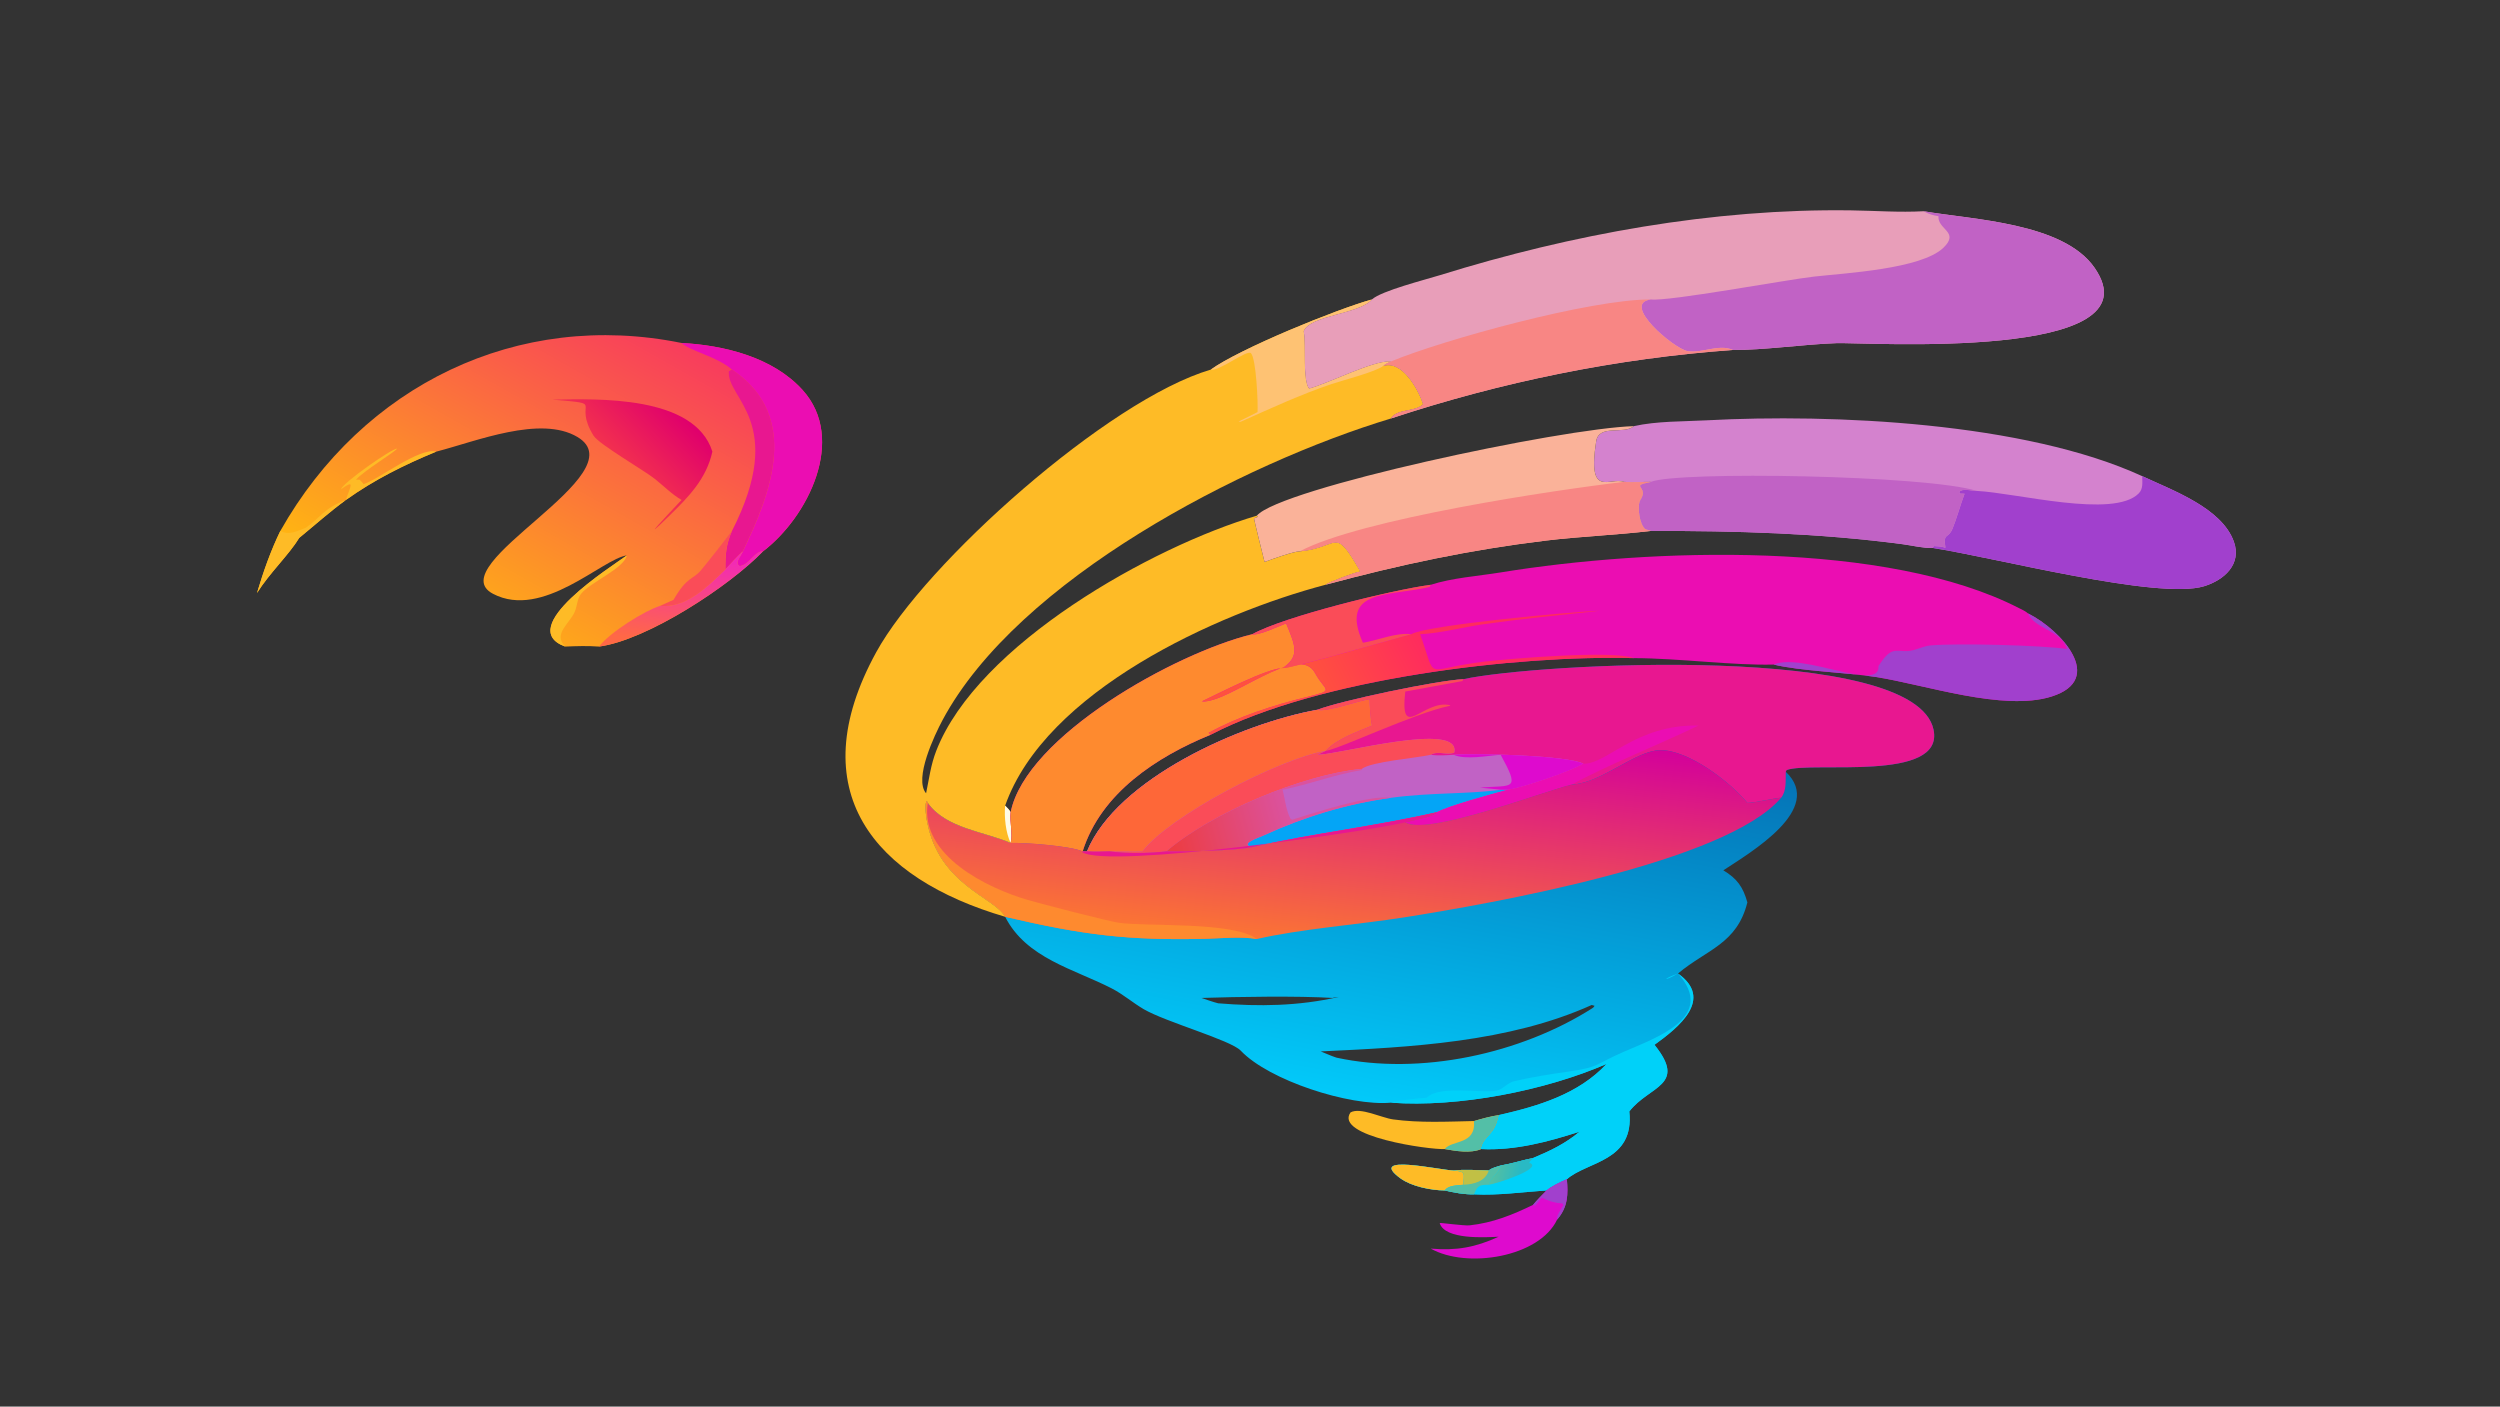 <?xml version="1.0" encoding="UTF-8"?> <svg xmlns="http://www.w3.org/2000/svg" xmlns:xlink="http://www.w3.org/1999/xlink" width="3839" height="2160" viewBox="0 0 3839 2160"><rect x="0" y="0" width="3839" height="2160" fill="#333333" stroke="none"/><defs><linearGradient id="gradient_0" gradientUnits="userSpaceOnUse" x1="520.656" y1="258.574" x2="494.524" y2="399.487"><stop offset="0" stop-color="#0573B6"></stop><stop offset="1" stop-color="#02C9F9"></stop></linearGradient></defs><path fill="url(#gradient_0)" transform="matrix(4.219 0 0 4.219 6.10352e-05 0)" d="M532.65 247.202C558.765 241.453 697.09 233.709 703.758 265.578C707.811 284.949 659.194 276.936 650.269 280.279L649.962 280.898C664.342 294.49 636.947 310.325 627.255 316.774C632.274 319.799 634.416 322.838 635.996 328.441C632.218 343.604 621.207 345.566 610.747 354.326C623.787 363.598 611.142 373.85 602.191 380.281C614.2 395.227 600.333 395.084 593.019 404.531C595.007 422.826 577.634 422.675 570.293 429.212C567.699 430.36 565.141 431.516 562.897 433.29C553.925 433.864 545.548 435.156 536.494 434.709C532.964 434.78 529.262 434.102 525.838 433.29C520.842 433.248 513.735 431.845 509.683 428.862C497.343 419.779 524.192 425.912 529.077 426.037C533.247 425.539 537.679 425.952 541.881 426.037C542.89 425.087 544.91 424.641 546.202 424.214C550.186 423.551 554.039 422.3 557.991 421.479C564.281 418.849 569.694 416.279 574.949 411.877C563.435 415.619 551.281 418.837 539.095 418.228L538.896 418.096C540.229 412.814 543.796 413.792 545.454 405.876C559.756 402.643 574.518 398.255 584.743 387.24C562.419 396.97 530.812 403.146 506.234 401.347C491.171 402.705 461.824 393.225 451.583 382.4C447.963 378.574 424.172 371.955 416.241 367.289C412.291 364.966 408.766 361.886 404.692 359.784C390.92 352.678 373.538 348.813 365.845 333.684L365.845 333.684C362.002 326.506 341.793 322.197 337.412 298.906C337.097 297.23 336.368 292.868 337.324 291.483L337.683 292.244C344.27 301.516 358.11 302.626 367.854 306.813C373.103 306.631 389.542 307.888 394.051 309.866L395.655 309.866C406.464 283.501 451.608 263.369 479.416 258.353C488.419 254.904 523.037 247.68 532.65 247.202ZM486.456 384.961C516.944 391.552 553.543 383.562 579.621 366.928C580.01 366.68 580.156 366.475 580.379 366.083L579.335 365.79C549.159 379.396 513.314 381.164 480.699 382.686C482.6 383.453 484.51 384.321 486.456 384.961ZM437.292 363.225C439.304 363.896 441.319 364.643 443.372 365.173C458.367 366.398 472.552 366.197 487.297 362.86C486.564 362.94 485.727 362.953 485.045 363.225C472.469 362.434 450.367 362.8 437.292 363.225Z"></path><path fill="#E81790" transform="matrix(4.219 0 0 4.219 6.10352e-05 0)" d="M532.65 247.202C558.765 241.453 697.09 233.709 703.758 265.578C707.811 284.949 659.194 276.936 650.269 280.279L649.962 280.898C649.878 284.019 650.326 287.829 648.267 290.38C646.703 290.263 639.41 292.134 635.996 292.244C629.954 284.83 614.778 273.054 604.385 273.036C595.45 273.022 582.754 285.153 572.189 285.526L571.918 285.59C560.959 288.27 519.633 304.276 511.481 299.318C513.888 298.619 521.817 297.381 522.961 295.623C500.208 300.831 477.292 303.399 455.788 308.306C448.804 309.71 431.825 309.919 424.55 309.866C418.084 310.591 410.219 310.717 403.8 309.866C401.069 309.967 398.387 310.035 395.655 309.866C406.464 283.501 451.608 263.369 479.416 258.353C488.419 254.904 523.037 247.68 532.65 247.202Z"></path><path fill="#C162C5" transform="matrix(4.219 0 0 4.219 6.10352e-05 0)" d="M479.416 258.353C482.806 259.36 494.366 255.043 498.465 254.542C498.596 257.763 498.71 260.91 499.327 264.081C493.774 266.43 486.59 268.805 482.415 273.314L482.415 273.314L479.358 274.787L479.416 274.712L479.647 274.712C487.543 274.649 531.856 262.276 529.286 273.922C526.609 274.96 523.583 273.219 521.022 274.567L520.741 274.712C523.506 275.125 526.303 274.893 529.077 274.712C537.241 274.046 570.488 274.944 576.302 277.964C572.409 280.532 553.274 287.117 548.711 287.445C542.77 289.072 527.468 293.2 522.961 295.623C500.208 300.831 477.292 303.399 455.788 308.306C448.804 309.71 431.825 309.919 424.55 309.866C418.084 310.591 410.219 310.717 403.8 309.866C401.069 309.967 398.387 310.035 395.655 309.866C406.464 283.501 451.608 263.369 479.416 258.353Z"></path><path fill="#FE6738" transform="matrix(4.219 0 0 4.219 6.10352e-05 0)" d="M479.416 258.353C482.806 259.36 494.366 255.043 498.465 254.542C498.596 257.763 498.71 260.91 499.327 264.081C493.774 266.43 486.59 268.805 482.415 273.314C465.436 276.232 425.761 296.947 415.817 309.866C411.827 310.192 407.797 309.714 403.8 309.866C401.069 309.967 398.387 310.035 395.655 309.866C406.464 283.501 451.608 263.369 479.416 258.353Z"></path><path fill="#FA4C58" transform="matrix(4.219 0 0 4.219 6.10352e-05 0)" d="M479.416 274.712L479.647 274.712C487.543 274.649 531.856 262.276 529.286 273.922C526.609 274.96 523.583 273.219 521.022 274.567L520.741 274.712C515.05 276.03 499.562 277.061 495.546 279.885C474.569 281.781 440.555 295.985 424.55 309.866C418.084 310.591 410.219 310.717 403.8 309.866C407.797 309.714 411.827 310.192 415.817 309.866C425.761 296.947 465.436 276.232 482.415 273.314L482.415 273.314L479.358 274.787L479.416 274.712Z"></path><path fill="#04A5F6" transform="matrix(4.219 0 0 4.219 6.10352e-05 0)" d="M546.202 287.445L548.711 287.445C542.77 289.072 527.468 293.2 522.961 295.623C500.208 300.831 477.292 303.399 455.788 308.306C450.778 307.257 458.465 304.741 459.896 304.081C474.54 297.333 490.234 292.56 506.234 290.38C520.699 288.398 534.372 289.097 546.202 287.445Z"></path><defs><linearGradient id="gradient_1" gradientUnits="userSpaceOnUse" x1="426.697" y1="306.007" x2="468.51" y2="295.067"><stop offset="0" stop-color="#EC3D44"></stop><stop offset="1" stop-color="#DB529E"></stop></linearGradient></defs><path fill="url(#gradient_1)" transform="matrix(4.219 0 0 4.219 6.10352e-05 0)" d="M424.55 309.866C440.555 295.985 474.569 281.781 495.546 279.885L495.744 280.253C485.829 281.907 476.633 285.478 466.826 287.445C467.669 290.724 468.126 295.086 469.727 298.012L470.336 298.359C478.252 295.822 498.647 289.217 506.234 290.38C490.234 292.56 474.54 297.333 459.896 304.081C458.465 304.741 450.778 307.257 455.788 308.306C448.804 309.71 431.825 309.919 424.55 309.866Z"></path><path fill="#DE0ACE" transform="matrix(4.219 0 0 4.219 6.10352e-05 0)" d="M529.077 274.712C537.241 274.046 570.488 274.944 576.302 277.964C572.409 280.532 553.274 287.117 548.711 287.445L546.202 287.445C543.706 287.094 541.158 286.989 538.648 286.645C550.844 285.747 553.384 287.86 546.202 274.712C541.492 275.031 533.376 276.672 529.077 274.712Z"></path><path fill="#EB0DB2" transform="matrix(4.219 0 0 4.219 6.10352e-05 0)" d="M576.302 277.964C584.9 278.217 595.31 263.596 618.187 264.081C605.217 270.393 583.362 279.233 572.189 285.526L571.918 285.59C560.959 288.27 519.633 304.276 511.481 299.318C513.888 298.619 521.817 297.381 522.961 295.623C527.468 293.2 542.77 289.072 548.711 287.445C553.274 287.117 572.409 280.532 576.302 277.964Z"></path><path fill="#FA4C58" transform="matrix(4.219 0 0 4.219 6.10352e-05 0)" d="M479.416 258.353C488.419 254.904 523.037 247.68 532.65 247.202L532.285 247.886L511.481 251.702C509.395 270.523 518.075 254.332 527.839 256.689L527.771 256.895L527.546 256.939C514.902 259.515 486.977 272.858 482.415 273.314L482.415 273.314C486.59 268.805 493.774 266.43 499.327 264.081C498.71 260.91 498.596 257.763 498.465 254.542C494.366 255.043 482.806 259.36 479.416 258.353Z"></path><defs><linearGradient id="gradient_2" gradientUnits="userSpaceOnUse" x1="485.932" y1="344.728" x2="495.683" y2="259.991"><stop offset="0" stop-color="#FB7434"></stop><stop offset="1" stop-color="#D3009B"></stop></linearGradient></defs><path fill="url(#gradient_2)" transform="matrix(4.219 0 0 4.219 6.10352e-05 0)" d="M572.189 285.526C582.754 285.153 595.45 273.022 604.385 273.036C614.778 273.054 629.954 284.83 635.996 292.244C639.41 292.134 646.703 290.263 648.267 290.38C628.318 313.926 542.03 328.993 511.259 333.868C494.375 336.543 473.472 338.083 457.448 341.782C451.43 340.745 444.887 341.535 438.792 341.684C410.525 342.372 393.989 340.259 365.845 333.684L365.845 333.684C362.002 326.506 341.793 322.197 337.412 298.906C337.097 297.23 336.368 292.868 337.324 291.483L337.683 292.244C344.27 301.516 358.11 302.626 367.854 306.813C373.103 306.631 389.542 307.888 394.051 309.866L395.655 309.866C398.387 310.035 401.069 309.967 403.8 309.866C410.219 310.717 418.084 310.591 424.55 309.866C431.825 309.919 448.804 309.71 455.788 308.306C477.292 303.399 500.208 300.831 522.961 295.623C521.817 297.381 513.888 298.619 511.481 299.318C519.633 304.276 560.959 288.27 571.918 285.59L572.189 285.526Z"></path><path fill="#FE8A2F" transform="matrix(4.219 0 0 4.219 6.10352e-05 0)" d="M365.845 333.684C362.002 326.506 341.793 322.197 337.412 298.906C337.097 297.23 336.368 292.868 337.324 291.483L337.683 292.244C334.67 311.418 359.597 323.338 374.144 327.584C379.051 329.016 403.015 335.213 407.013 335.833C416.9 337.364 448.988 335.274 457.448 341.782C451.43 340.745 444.887 341.535 438.792 341.684C410.525 342.372 393.989 340.259 365.845 333.684L365.845 333.684Z"></path><path fill="#E81790" transform="matrix(4.219 0 0 4.219 6.10352e-05 0)" d="M455.788 308.306C477.292 303.399 500.208 300.831 522.961 295.623C521.817 297.381 513.888 298.619 511.481 299.318C496.24 302.921 403.792 316.159 393.875 310.206L394.051 309.866L395.655 309.866C398.387 310.035 401.069 309.967 403.8 309.866C410.219 310.717 418.084 310.591 424.55 309.866C431.825 309.919 448.804 309.71 455.788 308.306Z"></path><path fill="#00D1F9" transform="matrix(4.219 0 0 4.219 6.10352e-05 0)" d="M610.747 354.326C623.787 363.598 611.142 373.85 602.191 380.281C614.2 395.227 600.333 395.084 593.019 404.531C595.007 422.826 577.634 422.675 570.293 429.212C567.699 430.36 565.141 431.516 562.897 433.29C553.925 433.864 545.548 435.156 536.494 434.709C532.964 434.78 529.262 434.102 525.838 433.29C520.842 433.248 513.735 431.845 509.683 428.862C497.343 419.779 524.192 425.912 529.077 426.037C533.247 425.539 537.679 425.952 541.881 426.037C542.89 425.087 544.91 424.641 546.202 424.214C550.186 423.551 554.039 422.3 557.991 421.479C564.281 418.849 569.694 416.279 574.949 411.877C563.435 415.619 551.281 418.837 539.095 418.228L538.896 418.096C540.229 412.814 543.796 413.792 545.454 405.876C559.756 402.643 574.518 398.255 584.743 387.24C562.419 396.97 530.812 403.146 506.234 401.347C510.397 400.255 515.005 399.945 519.287 399.513C523.886 394.959 538.966 397.97 544.651 396.971C546.967 396.565 548.674 394.109 551.091 393.543C557.445 392.057 564.142 390.984 570.608 390.07C582.383 388.404 580.314 387.476 590.906 382.863C602.875 377.65 624.882 370.21 610.747 354.326C605.475 357.426 604.646 356.548 610.747 354.326Z"></path><path fill="#FEBB26" transform="matrix(4.219 0 0 4.219 6.10352e-05 0)" d="M525.838 433.29C520.842 433.248 513.735 431.845 509.683 428.862C497.343 419.779 524.192 425.912 529.077 426.037C533.759 426.431 532.765 427.067 532.65 431.222C530.542 431.472 527.148 431.327 525.838 433.29Z"></path><path fill="#53BFA7" transform="matrix(4.219 0 0 4.219 6.10352e-05 0)" d="M541.881 426.037C542.89 425.087 544.91 424.641 546.202 424.214C545.637 427.031 542.654 428.328 541.881 431.222C538.413 431.244 537.739 431.516 536.494 434.709C532.964 434.78 529.262 434.102 525.838 433.29C527.148 431.327 530.542 431.472 532.65 431.222C532.765 427.067 533.759 426.431 529.077 426.037C533.247 425.539 537.679 425.952 541.881 426.037Z"></path><path fill="#C1C045" transform="matrix(4.219 0 0 4.219 6.10352e-05 0)" d="M529.077 426.037C533.247 425.539 537.679 425.952 541.881 426.037C540.562 430.047 536.469 431.04 532.65 431.222C532.765 427.067 533.759 426.431 529.077 426.037Z"></path><defs><linearGradient id="gradient_3" gradientUnits="userSpaceOnUse" x1="543.725" y1="425.839" x2="553.206" y2="427.638"><stop offset="0" stop-color="#54BFA2"></stop><stop offset="1" stop-color="#29B9C4"></stop></linearGradient></defs><path fill="url(#gradient_3)" transform="matrix(4.219 0 0 4.219 6.10352e-05 0)" d="M546.202 424.214C550.186 423.551 554.039 422.3 557.991 421.479C557.489 422.48 556.636 422.419 556.613 423.51L556.815 423.271C561.72 425.334 544.582 430.888 541.881 431.222C542.654 428.328 545.637 427.031 546.202 424.214Z"></path><path fill="#FEBB26" transform="matrix(4.219 0 0 4.219 6.10352e-05 0)" d="M440.673 134.535C451.162 126.955 486.237 112.639 499.327 108.996C494.709 114.379 476.784 114.661 474.477 120.576L474.555 120.978C475.354 125.316 474.073 138.671 476.468 141.458C483.594 139.532 499.919 131.121 506.234 131.57C505.294 132.034 504.3 132.44 503.511 133.142C511.899 130.691 518.101 146.487 517.951 147.173C515.106 150.025 508.491 148.678 506.234 152.325C452.455 168.579 370.495 210.818 343.044 262.126C340.273 267.305 332.522 283.432 337.068 288.739C338.202 283.325 338.743 278.492 340.772 273.271C355.839 234.517 419.187 198.988 457.448 187.691L457.884 188.086L456.413 188.669C456.404 189.039 460.188 204.398 460.264 204.546L460.463 204.47C463.15 203.461 470.711 200.751 473.051 200.671L473.432 200.634C487.76 199.128 485.487 191.174 495.154 208.049C493.499 208.11 483.163 212.102 482.415 212.846C442.844 223.278 380.535 251.509 365.845 293.23C366.553 293.971 367.381 294.705 367.854 295.623C367.432 299.141 368.711 303.675 367.854 306.813C358.11 302.626 344.27 301.516 337.683 292.244L337.324 291.483C336.368 292.868 337.097 297.23 337.412 298.906C341.793 322.197 362.002 326.506 365.845 333.684C318.196 319.719 291.157 288.039 318.916 237.388C336.65 205.032 403.291 145.501 440.673 134.535Z"></path><path fill="#FEC273" transform="matrix(4.219 0 0 4.219 6.10352e-05 0)" d="M440.673 134.535C451.162 126.955 486.237 112.639 499.327 108.996C494.709 114.379 476.784 114.661 474.477 120.576L474.555 120.978C475.354 125.316 474.073 138.671 476.468 141.458C483.594 139.532 499.919 131.121 506.234 131.57C505.294 132.034 504.3 132.44 503.511 133.142C500.919 135.285 488.701 138.428 484.702 139.771C473.405 143.566 462.435 148.669 451.553 153.515L450.8 153.419C453.13 152.331 455.416 151.155 457.708 149.989C457.927 146.763 457.23 130.568 455.313 128.557C453.922 127.098 443.723 135.278 440.673 134.535Z"></path><path fill="#FEFCE6" transform="matrix(4.219 0 0 4.219 6.10352e-05 0)" d="M365.845 293.23C366.553 293.971 367.381 294.705 367.854 295.623C367.432 299.141 368.711 303.675 367.854 306.813C366.047 303.138 365.456 297.274 365.845 293.23Z"></path><path fill="#EB0DB2" transform="matrix(4.219 0 0 4.219 6.10352e-05 0)" d="M520.741 212.846C528.698 210.291 537.925 209.693 546.175 208.347C600.888 199.423 686.943 196.652 734.971 221.392C735.943 221.893 737.344 222.492 738.128 223.263C750.172 229.264 766.624 247.215 746.734 253.51C729.158 259.072 700.379 249.094 682.604 246.381C672.012 244.764 655.023 244.204 645.559 241.88C630.883 242.266 610.966 239.57 594.7 239.541C552.088 238.364 480.054 246.9 440.673 267.411C420.944 275.478 400.745 288.662 394.051 309.866C389.542 307.888 373.103 306.631 367.854 306.813C368.711 303.675 367.432 299.141 367.854 295.623C373.404 267.918 427.871 237.615 455.788 230.841C467.221 224.432 506.909 214.683 520.741 212.846Z"></path><path fill="#FE8A2F" transform="matrix(4.219 0 0 4.219 6.10352e-05 0)" d="M455.788 230.841C458.048 231.475 465.68 227.773 468.109 226.893C471.535 235.04 473.149 238.934 466.826 243.175C461.261 243.235 443.226 252.548 437.42 255.296C447.159 256.171 472.548 233.606 478.624 244.945C482.338 251.877 486.473 251.035 475.203 253.795C463.549 256.649 450.378 260.922 439.9 266.763C440.144 266.986 440.382 267.253 440.673 267.411C420.944 275.478 400.745 288.662 394.051 309.866C389.542 307.888 373.103 306.631 367.854 306.813C368.711 303.675 367.432 299.141 367.854 295.623C373.404 267.918 427.871 237.615 455.788 230.841Z"></path><path fill="#A140CD" transform="matrix(4.219 0 0 4.219 6.10352e-05 0)" d="M738.128 223.263C750.172 229.264 766.624 247.215 746.734 253.51C729.158 259.072 700.379 249.094 682.604 246.381C672.012 244.764 655.023 244.204 645.559 241.88C656.202 237.372 684.378 252.148 683.715 242.447C688.404 235.078 689.774 237.214 694.454 236.957C697.146 236.809 699.89 235.171 702.634 234.921C712.249 234.047 742.804 234.843 752.377 236.21C750.046 229.267 740.543 228.935 738.128 223.263Z"></path><defs><linearGradient id="gradient_4" gradientUnits="userSpaceOnUse" x1="481.775" y1="251.013" x2="517.23" y2="232.449"><stop offset="0" stop-color="#FF503F"></stop><stop offset="1" stop-color="#FF2B5E"></stop></linearGradient></defs><path fill="url(#gradient_4)" transform="matrix(4.219 0 0 4.219 6.10352e-05 0)" d="M513.679 230.841C519.077 227.514 573.403 222.5 582.212 222.309C568.157 223.811 553.897 225.217 539.895 227.216C532.404 228.286 524.386 230.466 516.89 230.841C523.341 248.69 517.419 243.464 540.373 240.801C550.036 239.68 587 236.618 594.7 239.541C552.088 238.364 480.054 246.9 440.673 267.411C440.382 267.253 440.144 266.986 439.9 266.763C450.378 260.922 463.549 256.649 475.203 253.795C486.473 251.035 482.338 251.877 478.624 244.945C472.548 233.606 447.159 256.171 437.42 255.296C443.226 252.548 461.261 243.235 466.826 243.175C468.729 243.644 507.644 232.482 513.679 230.841Z"></path><path fill="#FA4C58" transform="matrix(4.219 0 0 4.219 6.10352e-05 0)" d="M455.788 230.841C467.221 224.432 506.909 214.683 520.741 212.846L520.336 213.631C505.493 217.132 487.308 214.215 496.054 233.946C501.487 233.093 508.26 230.098 513.679 230.841C507.644 232.482 468.729 243.644 466.826 243.175C473.149 238.934 471.535 235.04 468.109 226.893C465.68 227.773 458.048 231.475 455.788 230.841Z"></path><path fill="#E89EB9" transform="matrix(4.219 0 0 4.219 6.10352e-05 0)" d="M499.327 108.996C502.845 105.811 518.899 101.773 524.158 100.138C571.964 85.281 623.45 75.851 673.723 76.566C682.549 76.691 691.301 77.372 700.13 76.88C718.069 79.981 750.95 81.046 762.344 97.439C786.122 131.648 678.991 124.537 668.436 124.896C656.572 125.299 641.841 127.468 630.751 127.373C588.464 130.417 546.474 138.993 506.234 152.325C508.491 148.678 515.106 150.025 517.951 147.173C518.101 146.487 511.899 130.691 503.511 133.142C504.3 132.44 505.294 132.034 506.234 131.57C499.919 131.121 483.594 139.532 476.468 141.458C474.073 138.671 475.354 125.316 474.555 120.978L474.477 120.576C476.784 114.661 494.709 114.379 499.327 108.996Z"></path><path fill="#C162C5" transform="matrix(4.219 0 0 4.219 6.10352e-05 0)" d="M700.13 76.88C718.069 79.981 750.95 81.046 762.344 97.439C786.122 131.648 678.991 124.537 668.436 124.896C656.572 125.299 641.841 127.468 630.751 127.373C625.527 125.097 619.527 128.674 614.273 127.813C609.313 127.001 589.755 110.439 600.858 108.996C607.192 109.796 650.108 101.82 660.215 100.677C671.478 99.403 699.217 97.962 707.336 90.186C713.413 84.367 705.153 83.587 705.551 78.696C703.713 78.386 702.218 78.002 700.566 77.117L700.13 76.88Z"></path><path fill="#F88684" transform="matrix(4.219 0 0 4.219 6.10352e-05 0)" d="M506.234 131.57C525.187 123.707 578.876 108.889 600.858 108.996C589.755 110.439 609.313 127.001 614.273 127.813C619.527 128.674 625.527 125.097 630.751 127.373C588.464 130.417 546.474 138.993 506.234 152.325C508.491 148.678 515.106 150.025 517.951 147.173C518.101 146.487 511.899 130.691 503.511 133.142C504.3 132.44 505.294 132.034 506.234 131.57Z"></path><defs><linearGradient id="gradient_5" gradientUnits="userSpaceOnUse" x1="164.415" y1="227.948" x2="228.979" y2="113.502"><stop offset="0" stop-color="#FFB313"></stop><stop offset="1" stop-color="#F83C5D"></stop></linearGradient></defs><path fill="url(#gradient_5)" transform="matrix(4.219 0 0 4.219 6.10352e-05 0)" d="M102.038 193.238C132.019 140.161 188.474 112.694 248.069 124.833C263.555 125.665 281.331 129.998 292.15 141.981C308.24 159.8 294.091 188.212 277.71 200.671C265.715 213.15 235.784 232.9 218.028 235.338C213.832 235.027 209.909 235.159 205.715 235.338C186.965 228.516 222.821 206.065 228.169 202.143C219.265 203.357 197.533 225.611 179.456 216.135C159.633 205.744 232.629 172.386 210.148 159.038C196.749 151.083 173.454 160.568 159.084 164.305L158.8 164.376C147.054 169.223 136.306 174.565 125.91 181.967C119.984 186.281 114.584 191.135 108.918 195.768C105.113 202.008 98.222 208.406 93.536 215.845C95.844 208.075 98.503 200.545 102.038 193.238Z"></path><path fill="#EB0DB2" transform="matrix(4.219 0 0 4.219 6.10352e-05 0)" d="M248.069 124.833C263.555 125.665 281.331 129.998 292.15 141.981C308.24 159.8 294.091 188.212 277.71 200.671C274.527 200.642 272.784 205.651 269.212 206.049L268.5 205.358C268.169 203.754 269.839 202.136 270.363 200.671C280.484 179.671 291.686 151.486 266.426 134.535C260.956 129.728 251.197 127.804 248.069 124.833Z"></path><path fill="#E81790" transform="matrix(4.219 0 0 4.219 6.10352e-05 0)" d="M266.426 134.535C291.686 151.486 280.484 179.671 270.363 200.671C268.128 202.731 266.094 205.028 264.016 207.245C263.986 201.866 264.252 198.171 266.426 193.238C286.634 153.532 264.286 145.026 265.288 135.106L266.426 134.535Z"></path><defs><linearGradient id="gradient_6" gradientUnits="userSpaceOnUse" x1="244.713" y1="234.374" x2="249.213" y2="201.909"><stop offset="0" stop-color="#FF6846"></stop><stop offset="1" stop-color="#F22AB6"></stop></linearGradient></defs><path fill="url(#gradient_6)" transform="matrix(4.219 0 0 4.219 6.10352e-05 0)" d="M270.363 200.671C269.839 202.136 268.169 203.754 268.5 205.358L269.212 206.049C272.784 205.651 274.527 200.642 277.71 200.671C265.715 213.15 235.784 232.9 218.028 235.338C221.844 230.208 234.752 222.202 240.228 220.531C249.866 221.404 257.552 213.44 264.016 207.245C266.094 205.028 268.128 202.731 270.363 200.671Z"></path><path fill="#FA4C58" transform="matrix(4.219 0 0 4.219 6.10352e-05 0)" d="M245.15 218.316C249.965 209.889 252.238 210.941 255.023 207.685C257.18 205.164 264.532 195.804 266.426 193.238C264.252 198.171 263.986 201.866 264.016 207.245C257.552 213.44 249.866 221.404 240.228 220.531L245.15 218.316Z"></path><path fill="#FEBB26" transform="matrix(4.219 0 0 4.219 6.10352e-05 0)" d="M111.339 192.065C116.794 188.301 117.483 185.211 125.91 181.967L125.91 181.967C119.984 186.281 114.584 191.135 108.918 195.768C105.113 202.008 98.222 208.406 93.536 215.845C95.844 208.075 98.503 200.545 102.038 193.238C105.18 195.006 108.358 193.2 111.339 192.065Z"></path><path fill="#FEBB26" transform="matrix(4.219 0 0 4.219 6.10352e-05 0)" d="M205.715 235.338C186.965 228.516 222.821 206.065 228.169 202.143C227.042 206.985 214.846 211.894 211.458 216.167C210.079 217.907 210.085 220.579 209.223 222.603C207.328 227.055 201.134 230.722 205.715 235.338Z"></path><path fill="#FEBB26" transform="matrix(4.219 0 0 4.219 6.10352e-05 0)" d="M125.91 181.967C127.476 176.953 129.542 174.219 124.064 178.11C124.939 175.57 142.536 163.311 144.534 163.264C143.785 164.522 132.442 171.319 129.587 174.575L130.927 174.614C131.327 175.026 131.717 175.429 132.07 175.882L132.328 176.217C137.778 174.545 152.734 162.692 158.8 164.376C147.054 169.223 136.306 174.565 125.91 181.967L125.91 181.967Z"></path><defs><linearGradient id="gradient_7" gradientUnits="userSpaceOnUse" x1="226.107" y1="168.034" x2="244.899" y2="148.419"><stop offset="0" stop-color="#F2304F"></stop><stop offset="1" stop-color="#E0006C"></stop></linearGradient></defs><path fill="url(#gradient_7)" transform="matrix(4.219 0 0 4.219 6.10352e-05 0)" d="M200.979 145.439C217.561 145.186 252.785 143.817 259.286 164.376C257.116 174.247 250.669 180.835 243.651 187.691C231.352 199.697 243.684 186.583 248.069 181.967C244.691 180.06 241.418 176.735 238.325 174.295C234.136 170.993 217.93 161.674 216 158.532C208.09 145.656 221.317 147.242 200.979 145.439Z"></path><path fill="#D482CE" transform="matrix(4.219 0 0 4.219 6.10352e-05 0)" d="M594.7 155.101C603.011 153.241 612.658 153.439 621.193 152.982C666.971 150.53 737.014 153.698 779.714 173.308C790.622 178.452 808.645 184.825 813.059 197.134C816 205.337 809.58 211.104 802.254 213.362C785.501 218.526 725.246 202.72 703.447 199.447C700.089 199.575 695.956 198.534 692.586 198.086C662.02 194.023 631.694 193.211 600.858 193.238L598.882 192.656C596.653 191.046 595.734 183.909 597.072 181.877C600.347 176.908 592.647 177.001 600.858 175.392C597.721 175.354 594.232 175.681 591.142 175.392C585.955 173.515 577.677 181.699 580.96 160.647C581.953 154.281 591.093 158.305 594.7 155.101Z"></path><path fill="#A140CD" transform="matrix(4.219 0 0 4.219 6.10352e-05 0)" d="M779.714 173.308C790.622 178.452 808.645 184.825 813.059 197.134C816 205.337 809.58 211.104 802.254 213.362C785.501 218.526 725.246 202.72 703.447 199.447L703.842 198.748C705.286 198.82 706.697 198.873 708.073 199.361C707.231 193.679 709.019 196.312 710.633 192.485C712.03 189.176 713.51 183.818 715.038 179.717L713.339 179.652L713.11 179.046C714.209 177.631 717.783 178.671 719.493 178.681C733.952 179.39 769.286 188.815 778.43 179.596C780.123 177.889 779.715 175.538 779.714 173.308Z"></path><path fill="#C162C5" transform="matrix(4.219 0 0 4.219 6.10352e-05 0)" d="M600.858 175.392C610.556 171.405 701.495 172.933 719.493 178.681C717.783 178.671 714.209 177.631 713.11 179.046L713.339 179.652L715.038 179.717C713.51 183.818 712.03 189.176 710.633 192.485C709.019 196.312 707.231 193.679 708.073 199.361C706.697 198.873 705.286 198.82 703.842 198.748L703.447 199.447C700.089 199.575 695.956 198.534 692.586 198.086C662.02 194.023 631.694 193.211 600.858 193.238L598.882 192.656C596.653 191.046 595.734 183.909 597.072 181.877C600.347 176.908 592.647 177.001 600.858 175.392Z"></path><path fill="#FAB299" transform="matrix(4.219 0 0 4.219 6.10352e-05 0)" d="M457.448 187.691C465.775 177.792 568.052 155.888 594.7 155.101C591.093 158.305 581.953 154.281 580.96 160.647C577.677 181.699 585.955 173.515 591.142 175.392C594.232 175.681 597.721 175.354 600.858 175.392C592.647 177.001 600.347 176.908 597.072 181.877C595.734 183.909 596.653 191.046 598.882 192.656L600.858 193.238C588.182 194.763 575.378 195.213 562.667 196.755C534.863 200.129 509.347 205.558 482.415 212.846C483.163 212.102 493.499 208.11 495.154 208.049C485.487 191.174 487.76 199.128 473.432 200.634L473.051 200.671C470.711 200.751 463.15 203.461 460.463 204.47L460.264 204.546C460.188 204.398 456.404 189.039 456.413 188.669L457.884 188.086L457.448 187.691Z"></path><path fill="#F88684" transform="matrix(4.219 0 0 4.219 6.10352e-05 0)" d="M591.142 175.392C594.232 175.681 597.721 175.354 600.858 175.392C592.647 177.001 600.347 176.908 597.072 181.877C595.734 183.909 596.653 191.046 598.882 192.656L600.858 193.238C588.182 194.763 575.378 195.213 562.667 196.755C534.863 200.129 509.347 205.558 482.415 212.846C483.163 212.102 493.499 208.11 495.154 208.049C485.487 191.174 487.76 199.128 473.432 200.634L473.051 200.671C495.203 188.9 566.02 178.303 591.142 175.392Z"></path><path fill="#DE0ACE" transform="matrix(4.219 0 0 4.219 6.10352e-05 0)" d="M570.293 429.212C570.787 434.624 570.667 439.17 567.02 443.574L566.742 443.907C560.328 457.557 533.932 461.9 520.741 454.453C529.958 455.294 537.07 454.002 545.454 450.138C540.735 450.348 525.866 451.35 524.002 445.155C524.302 444.983 532.899 446.214 534.914 445.992C543.354 445.059 550.399 442.219 557.991 438.539C559.527 436.689 561.208 434.998 562.897 433.29C565.141 431.516 567.699 430.36 570.293 429.212Z"></path><path fill="#A140CD" transform="matrix(4.219 0 0 4.219 6.10352e-05 0)" d="M570.293 429.212C570.787 434.624 570.667 439.17 567.02 443.574L566.742 443.907C566.543 442.2 568.213 440.162 569.008 438.647L568.705 438.035C565.885 437.83 563.77 437.231 561.211 435.931C560.368 436.545 559.513 438.028 558.688 438.809L557.991 438.539C559.527 436.689 561.208 434.998 562.897 433.29C565.141 431.516 567.699 430.36 570.293 429.212Z"></path><path fill="#FEBB26" transform="matrix(4.219 0 0 4.219 6.10352e-05 0)" d="M525.838 418.228C520.407 418.533 485.46 413.644 491.542 404.897C495.082 402.884 502.875 406.87 507.074 407.439C516.779 408.752 526.729 408.242 536.494 408.024C539.474 407.158 542.38 406.343 545.454 405.876C543.796 413.792 540.229 412.814 538.896 418.096L539.095 418.228C535.252 419.89 529.824 418.928 525.838 418.228Z"></path><path fill="#53BFA7" transform="matrix(4.219 0 0 4.219 6.10352e-05 0)" d="M536.494 408.024C539.474 407.158 542.38 406.343 545.454 405.876C543.796 413.792 540.229 412.814 538.896 418.096L539.095 418.228C535.252 419.89 529.824 418.928 525.838 418.228C528.421 414.829 537.225 416.855 536.494 408.024Z"></path></svg> 